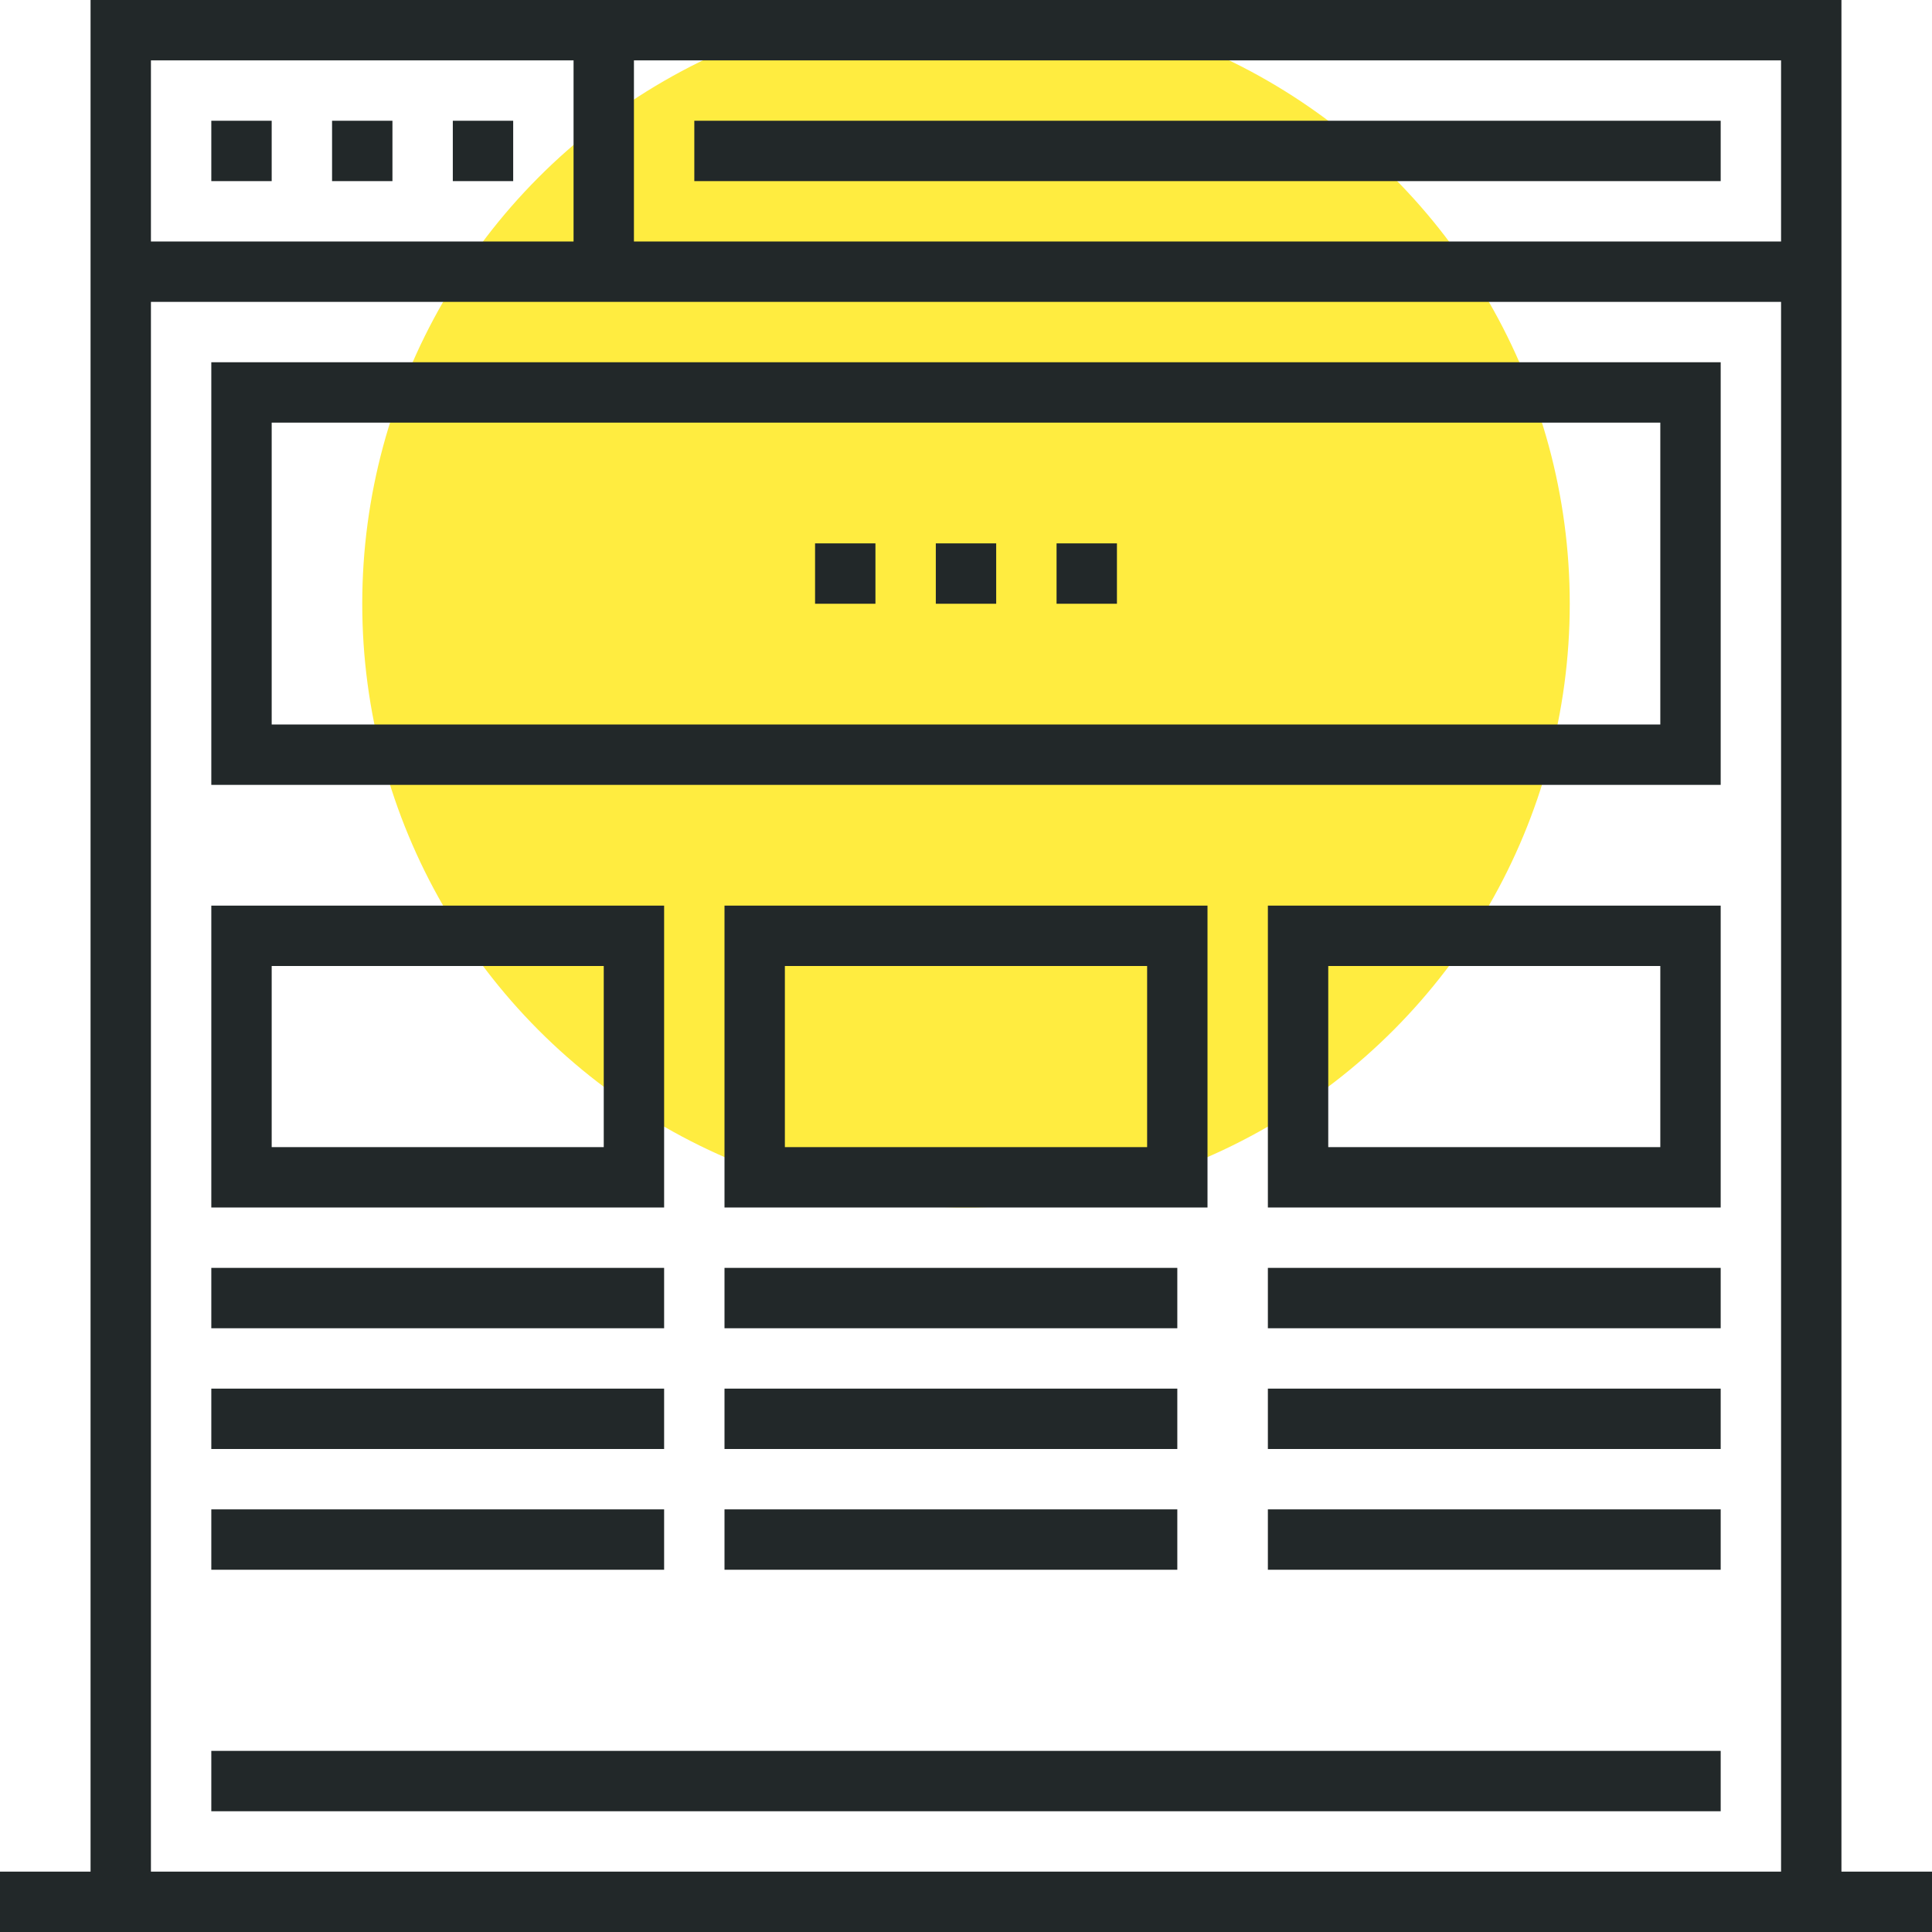 <?xml version="1.0" encoding="iso-8859-1"?>
<!-- Generator: Adobe Illustrator 17.0.0, SVG Export Plug-In . SVG Version: 6.00 Build 0)  -->
<!DOCTYPE svg PUBLIC "-//W3C//DTD SVG 1.1//EN" "http://www.w3.org/Graphics/SVG/1.1/DTD/svg11.dtd">
<svg version="1.1" id="_x30_2_x5F_website_x5F_page"
	 xmlns="http://www.w3.org/2000/svg" xmlns:xlink="http://www.w3.org/1999/xlink" x="0px" y="0px" width="64px" height="64px"
	 viewBox="0 0 64 64" style="enable-background:new 0 0 64 64;" xml:space="preserve">
<g>
	<circle style="fill:#FFEC40;" cx="32" cy="20" r="20"/>
	<g>
		<line style="fill:none;stroke:#222829;stroke-width:2;stroke-miterlimit:10;" x1="0" y1="63" x2="64" y2="63"/>
		<polyline style="fill:none;stroke:#222829;stroke-width:2;stroke-miterlimit:10;" points="4,63 4,1 60,1 60,63 		"/>
		<line style="fill:none;stroke:#222829;stroke-width:2;stroke-miterlimit:10;" x1="4" y1="9" x2="60" y2="9"/>
		<line style="fill:none;stroke:#222829;stroke-width:2;stroke-miterlimit:10;" x1="7" y1="5" x2="9" y2="5"/>
		<line style="fill:none;stroke:#222829;stroke-width:2;stroke-miterlimit:10;" x1="11" y1="5" x2="13" y2="5"/>
		<line style="fill:none;stroke:#222829;stroke-width:2;stroke-miterlimit:10;" x1="15" y1="5" x2="17" y2="5"/>
		<line style="fill:none;stroke:#222829;stroke-width:2;stroke-miterlimit:10;" x1="20" y1="1" x2="20" y2="9"/>
		<line style="fill:none;stroke:#222829;stroke-width:2;stroke-miterlimit:10;" x1="23" y1="5" x2="57" y2="5"/>
		<rect x="8" y="13" style="fill:none;stroke:#222829;stroke-width:2;stroke-miterlimit:10;" width="48" height="12"/>
		<line style="fill:none;stroke:#222829;stroke-width:2;stroke-miterlimit:10;" x1="31" y1="19" x2="33" y2="19"/>
		<line style="fill:none;stroke:#222829;stroke-width:2;stroke-miterlimit:10;" x1="27" y1="19" x2="29" y2="19"/>
		<line style="fill:none;stroke:#222829;stroke-width:2;stroke-miterlimit:10;" x1="35" y1="19" x2="37" y2="19"/>
		<rect x="8" y="31" style="fill:none;stroke:#222829;stroke-width:2;stroke-miterlimit:10;" width="13" height="8"/>
		<rect x="25" y="31" style="fill:none;stroke:#222829;stroke-width:2;stroke-miterlimit:10;" width="14" height="8"/>
		<rect x="43" y="31" style="fill:none;stroke:#222829;stroke-width:2;stroke-miterlimit:10;" width="13" height="8"/>
		<line style="fill:none;stroke:#222829;stroke-width:2;stroke-miterlimit:10;" x1="7" y1="43" x2="22" y2="43"/>
		<line style="fill:none;stroke:#222829;stroke-width:2;stroke-miterlimit:10;" x1="7" y1="47" x2="22" y2="47"/>
		<line style="fill:none;stroke:#222829;stroke-width:2;stroke-miterlimit:10;" x1="7" y1="51" x2="22" y2="51"/>
		<line style="fill:none;stroke:#222829;stroke-width:2;stroke-miterlimit:10;" x1="24" y1="43" x2="39" y2="43"/>
		<line style="fill:none;stroke:#222829;stroke-width:2;stroke-miterlimit:10;" x1="24" y1="47" x2="39" y2="47"/>
		<line style="fill:none;stroke:#222829;stroke-width:2;stroke-miterlimit:10;" x1="24" y1="51" x2="39" y2="51"/>
		<line style="fill:none;stroke:#222829;stroke-width:2;stroke-miterlimit:10;" x1="42" y1="43" x2="57" y2="43"/>
		<line style="fill:none;stroke:#222829;stroke-width:2;stroke-miterlimit:10;" x1="42" y1="47" x2="57" y2="47"/>
		<line style="fill:none;stroke:#222829;stroke-width:2;stroke-miterlimit:10;" x1="42" y1="51" x2="57" y2="51"/>
		<line style="fill:none;stroke:#222829;stroke-width:2;stroke-miterlimit:10;" x1="7" y1="59" x2="57" y2="59"/>
	</g>
</g>
</svg>
